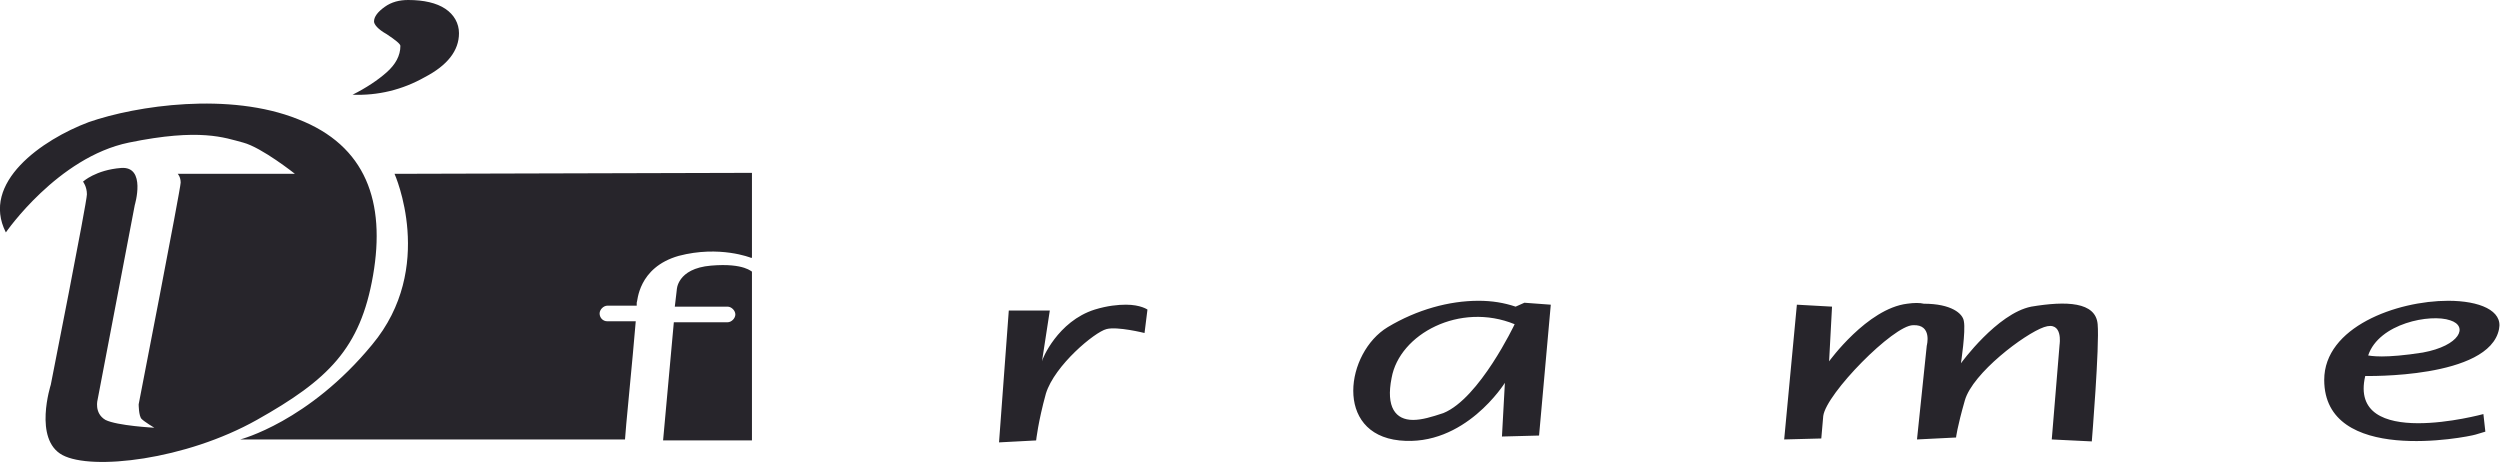 <?xml version="1.0" encoding="utf-8"?>
<!-- Generator: Adobe Illustrator 26.2.1, SVG Export Plug-In . SVG Version: 6.00 Build 0)  -->
<svg version="1.1" id="a" xmlns="http://www.w3.org/2000/svg" xmlns:xlink="http://www.w3.org/1999/xlink" x="0px" y="0px"
	 viewBox="0 0 256 47.3" style="enable-background:new 0 0 256 47.3;" xml:space="preserve">
<style type="text/css">
	.st0{fill:#27252B;}
</style>
<path class="st0" d="M112.1,31.7c1.3-0.4,2.4-0.5,3.2-0.5c1.5,0,2.2,0.5,2.2,0.5l-0.3,2.4c0,0-2.8-0.7-3.9-0.4
	c-1.2,0.3-5.3,3.7-6.2,6.6c-0.8,2.9-1,4.8-1,4.8l-3.8,0.2l1-13.5h4.2l-0.8,5.2C106.7,36.8,108.3,32.9,112.1,31.7 M142.5,38.7
	c-0.6,3,0.4,4.3,2.2,4.3c0.9,0,1.9-0.3,3.1-0.7c3.7-1.5,7.3-9.1,7.3-9.1C149.5,30.9,143.3,34.2,142.5,38.7 M142.1,33.5
	c3-1.8,6.3-2.7,9.3-2.7c1.4,0,2.6,0.2,3.8,0.6l0.9-0.4l2.7,0.2l-1.2,13.4l-3.8,0.1l0.3-5.5c0,0-4.1,6.6-10.8,5.9
	C136.6,44.4,137.8,36.1,142.1,33.5 M195.3,31.1c-4.1,0.5-8,5.9-8,5.9l0.3-5.6l-3.6-0.2l-1.3,13.8l3.8-0.1l0.2-2.3
	c0.3-2.3,7.2-9.3,9.2-9.3c2-0.1,1.4,2.1,1.4,2.1l-1,9.6l4-0.2c0,0,0.1-1,0.9-3.8c0.8-2.8,6.1-6.8,8.1-7.5c2-0.7,1.6,1.8,1.6,1.8
	l-0.8,9.7l4.1,0.2c0,0,0.8-9.8,0.6-12c-0.2-2.3-3.2-2.4-6.8-1.8c-3.5,0.7-7.2,5.8-7.2,5.8s0.5-3.3,0.3-4.3c-0.1-0.8-1.3-1.8-4.1-1.8
	C196.6,31,196,31,195.3,31.1 M242.5,36.4c0,0,0.5,0.1,1.4,0.1s2.3-0.1,4.2-0.4c3.8-0.7,4.7-2.7,2.8-3.3
	C248.9,32.1,243.6,33.1,242.5,36.4 M238,38.9c0-5.4,7.4-8.1,12.7-8.1c3.2,0,5.6,1,5.2,2.9c-1,5.1-13.7,4.8-13.7,4.8
	c-1.8,7.7,12.1,3.9,12.1,3.9l0.2,1.8l-1,0.3C252.5,44.8,238,47.6,238,38.9 M0.6,23.8c0,0,5.3-7.7,12.6-9.2c7.3-1.5,9.8-0.5,11.7,0
	c1.9,0.5,5.3,3.2,5.3,3.2H18.2c0,0,0.3,0.3,0.3,0.9c0,0.6-4.3,22.7-4.3,22.7s0,1.2,0.3,1.5c0.3,0.3,1.3,0.9,1.3,0.9s-3.8-0.2-5-0.8
	c-1.2-0.7-0.8-2.1-0.8-2.1l3.8-19.9c0,0,1.2-4-1.4-3.8c-2.6,0.2-3.9,1.4-3.9,1.4s0.4,0.5,0.4,1.3S5.2,39.4,5.2,39.4S3.4,45,6.4,46.6
	c3,1.6,12.6,0.5,19.9-3.6c7.3-4.1,10.6-7.3,11.9-14.8c1.3-7.5-0.7-13.3-7.7-16c-7-2.8-16.5-1.4-21.4,0.3C4.3,14.3-2,18.7,0.6,23.8
	 M41.8,0c-0.9,0-1.7,0.2-2.4,0.7c-0.7,0.5-1.1,1-1.1,1.5c0,0.3,0.4,0.8,1.3,1.3C40.5,4.1,41,4.5,41,4.7c0,1-0.5,1.9-1.4,2.7
	c-0.9,0.8-2.1,1.6-3.5,2.3c2.6,0.1,5.1-0.5,7.4-1.8C45.8,6.7,47,5.2,47,3.4c0-1-0.5-1.9-1.4-2.5C44.7,0.3,43.4,0,41.8,0 M69.5,26.2
	c4.2-1.1,7.4,0.2,7.4,0.2v0l0.1,0v-8.7l-36.6,0.1c0,0,4.3,9.6-2.3,17.5c-6.5,7.9-13.5,9.7-13.5,9.7H64c0-0.5,0.8-8.4,1.1-12.1h-2.9
	c-0.5,0-0.8-0.4-0.8-0.8c0-0.4,0.4-0.8,0.8-0.8h3c0-0.2,0-0.3,0-0.3C65.3,30.9,65.3,27.4,69.5,26.2 M77,27.8L77,27.8
	c0,0.1-0.7-0.9-4.2-0.6c-3.5,0.3-3.5,2.5-3.5,2.5l-0.2,1.7h5.4c0.4,0,0.8,0.4,0.8,0.8c0,0.4-0.4,0.8-0.8,0.8H69l-1.1,12.1h0v0H77
	L77,27.8L77,27.8L77,27.8z"/>
</svg>
